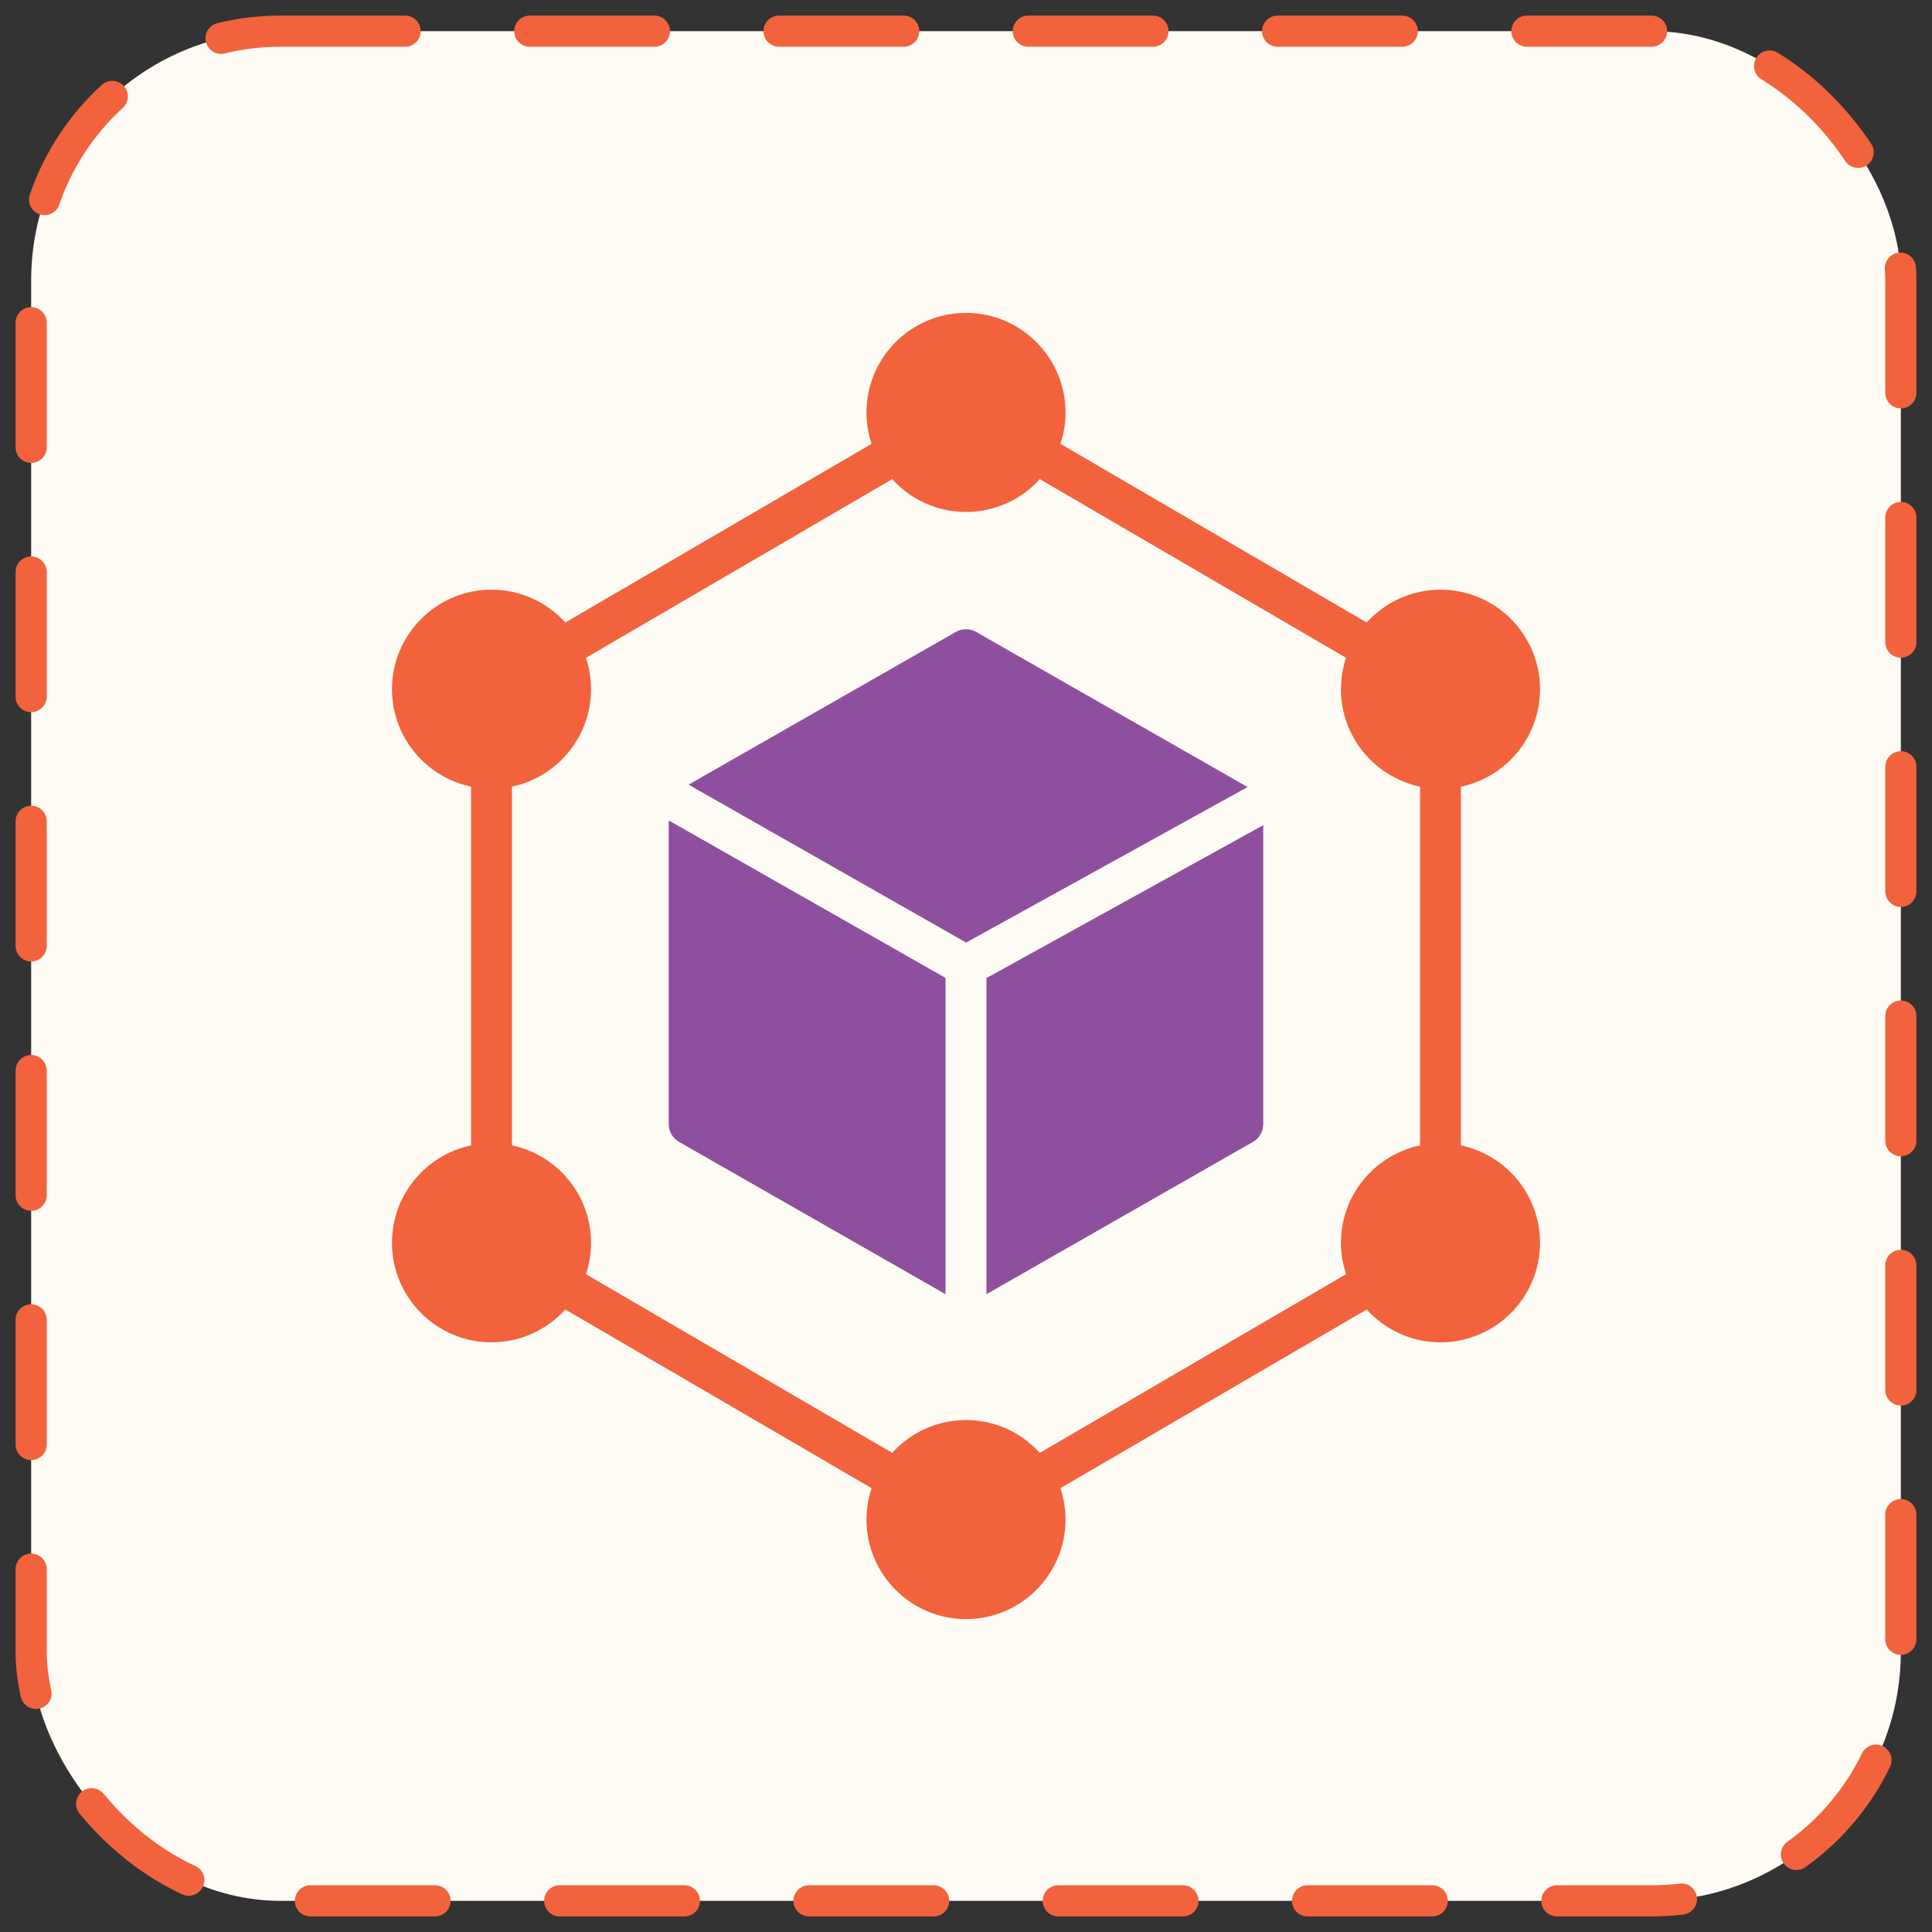 <svg xmlns="http://www.w3.org/2000/svg" width="62" height="62" viewBox="0 0 62 62" fill="none"><rect x="0" y="0" width="62" height="62" fill="#333333" stroke="none"/><rect x="1" y="1" width="60" height="60" rx="8" fill="#FFFCF5" stroke="#F2623D" stroke-linecap="round" stroke-dasharray="4 4"></rect><path d="M46.883 36.757V25.244C48.331 24.94 49.421 23.654 49.421 22.118C49.421 20.356 47.988 18.924 46.227 18.924C45.288 18.924 44.444 19.33 43.859 19.977L34.03 14.243C34.136 13.926 34.194 13.587 34.194 13.235C34.194 11.474 32.761 10.041 31 10.041C29.238 10.041 27.806 11.474 27.806 13.235C27.806 13.587 27.864 13.926 27.97 14.243L18.141 19.977C17.556 19.33 16.711 18.924 15.773 18.924C14.011 18.924 12.579 20.356 12.579 22.118C12.579 23.654 13.669 24.94 15.117 25.244V36.757C13.669 37.06 12.579 38.346 12.579 39.883C12.579 41.644 14.011 43.077 15.773 43.077C16.711 43.077 17.556 42.67 18.141 42.023L27.97 47.757C27.864 48.074 27.806 48.413 27.806 48.765C27.806 50.526 29.238 51.959 31 51.959C32.761 51.959 34.194 50.526 34.194 48.765C34.194 48.413 34.136 48.074 34.03 47.757L43.859 42.023C44.444 42.67 45.288 43.077 46.227 43.077C47.988 43.077 49.421 41.644 49.421 39.883C49.421 38.346 48.331 37.06 46.883 36.757ZM43.033 39.882C43.033 40.234 43.091 40.573 43.197 40.89L33.368 46.624C32.783 45.978 31.938 45.571 31 45.571C30.061 45.571 29.216 45.978 28.632 46.624L18.803 40.89C18.909 40.573 18.967 40.234 18.967 39.882C18.967 38.346 17.877 37.06 16.429 36.756V25.244C17.877 24.94 18.967 23.654 18.967 22.118C18.967 21.765 18.909 21.427 18.803 21.11L28.632 15.376C29.216 16.022 30.061 16.429 31 16.429C31.938 16.429 32.783 16.022 33.368 15.376L43.197 21.11C43.091 21.427 43.033 21.765 43.033 22.118C43.033 23.654 44.123 24.94 45.571 25.244V36.757C44.123 37.06 43.033 38.346 43.033 39.882Z" fill="#F2623D"></path><path d="M31.656 41.532L40.208 36.645C40.413 36.529 40.539 36.311 40.539 36.076V26.48L31.656 31.387V41.532Z" fill="#8E4F9F"></path><path d="M21.461 36.076C21.461 36.311 21.587 36.529 21.792 36.645L30.343 41.532V31.382L21.461 26.329V36.076Z" fill="#8E4F9F"></path><path d="M31.325 20.279C31.123 20.164 30.876 20.164 30.674 20.279L22.097 25.18L31.004 30.248L40.037 25.257L31.325 20.279Z" fill="#8E4F9F"></path></svg>